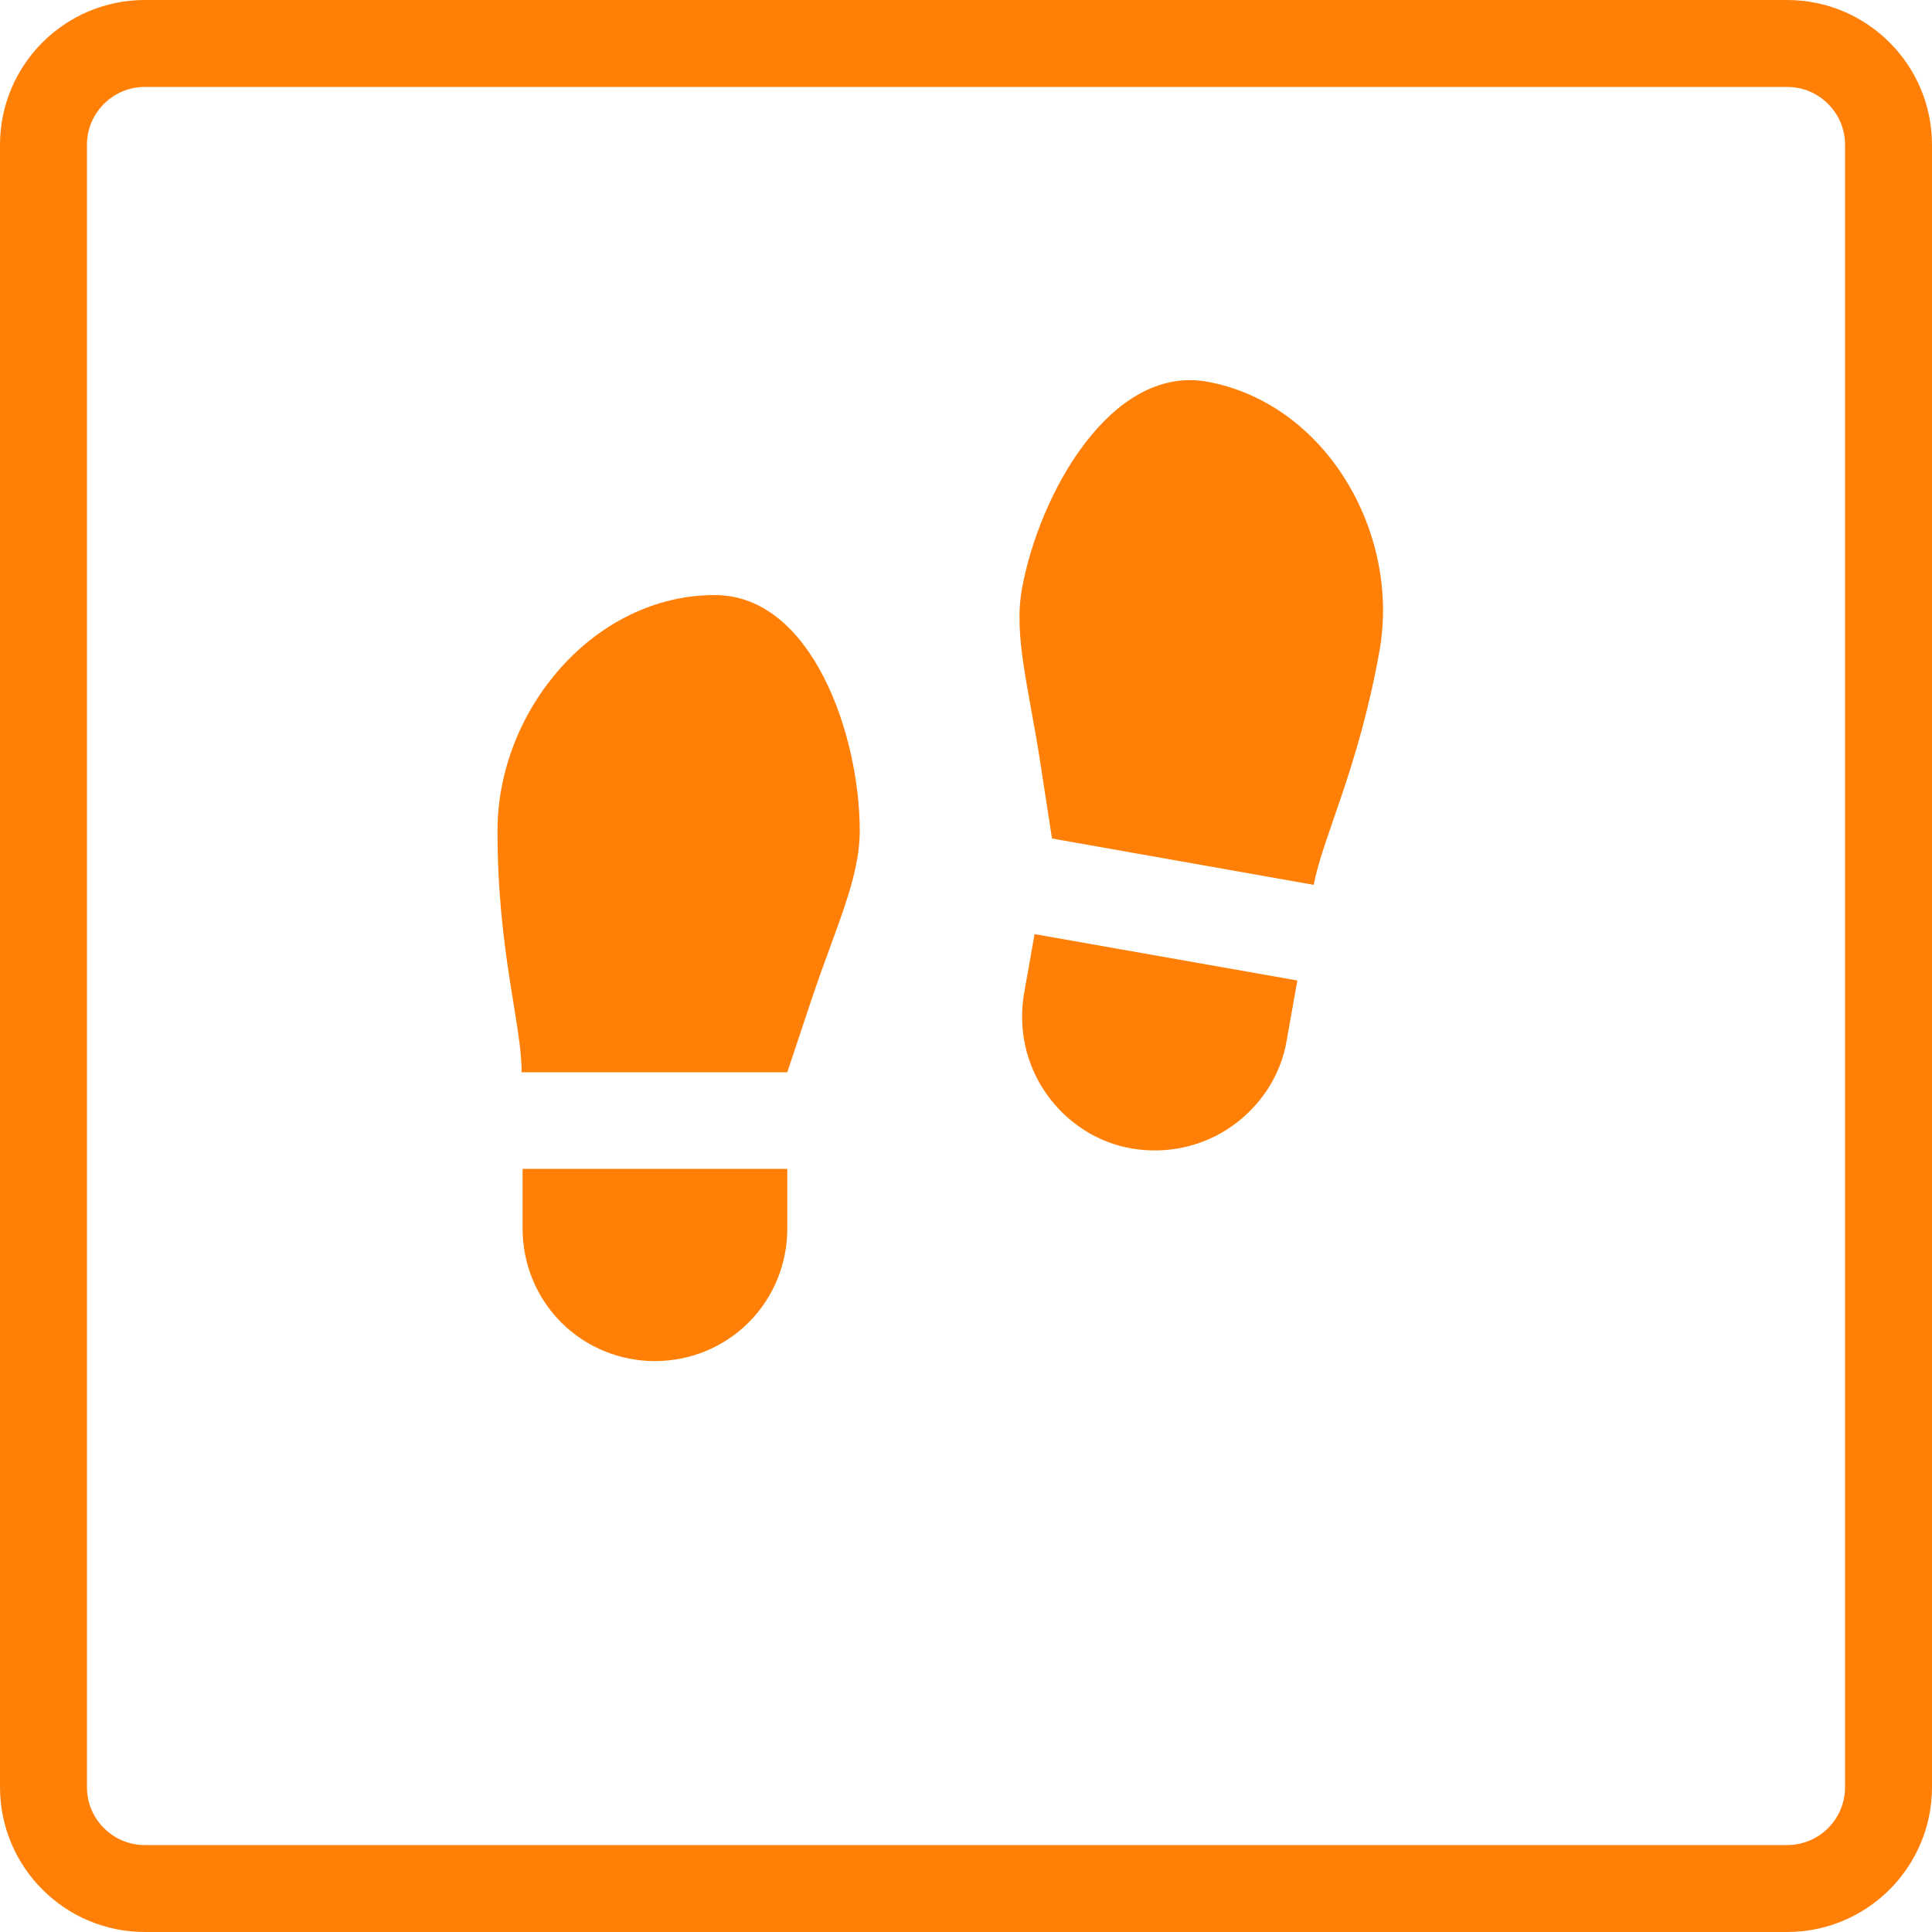 <?xml version="1.0" encoding="utf-8"?>
<!-- Generator: Adobe Illustrator 26.0.1, SVG Export Plug-In . SVG Version: 6.00 Build 0)  -->
<svg version="1.1" id="Слой_1" xmlns="http://www.w3.org/2000/svg" xmlns:xlink="http://www.w3.org/1999/xlink" x="0px" y="0px"
	 viewBox="0 0 200 200" style="enable-background:new 0 0 200 200;" xml:space="preserve">
<style type="text/css">
	.st0{fill:none;stroke:#FF7F07;stroke-width:9;}
	.st1{fill:#FF7F07;}
</style>
<path class="st0" d="M15,4.5h170c5.8,0,10.5,4.7,10.5,10.5v170c0,5.8-4.7,10.5-10.5,10.5H15c-5.8,0-10.5-4.7-10.5-10.5V15
	C4.5,9.2,9.2,4.5,15,4.5z"/>
<path class="st1" d="M54,121h27.5v6.2c0,3.6-1.4,7.1-4,9.7c-2.6,2.6-6.1,4-9.7,4s-7.1-1.4-9.7-4c-2.6-2.6-4-6.1-4-9.7V121z M74,61.6
	C84,61.6,89,76,89,86c0,5-2.5,10-5,17.5l-2.5,7.5H54c0-5-2.5-12.5-2.5-25C51.5,73.5,61.5,61.6,74,61.6z M134.3,101.5l-1.1,6.2
	c-0.6,3.6-2.7,6.8-5.7,8.9c-3,2.1-6.7,2.9-10.3,2.3c-3.6-0.6-6.8-2.7-8.9-5.7c-2.1-3-2.9-6.7-2.3-10.3l1.1-6.2L134.3,101.5z
	 M124.9,39.5c12.3,2.2,20.1,15.6,17.9,27.9c-2.2,12.3-5.9,19.3-6.8,24.2l-27.1-4.8l-1.2-7.8c-1.2-7.8-2.8-13.2-1.9-18.1
	C107.6,51.1,115,37.8,124.9,39.5z"/>
</svg>
